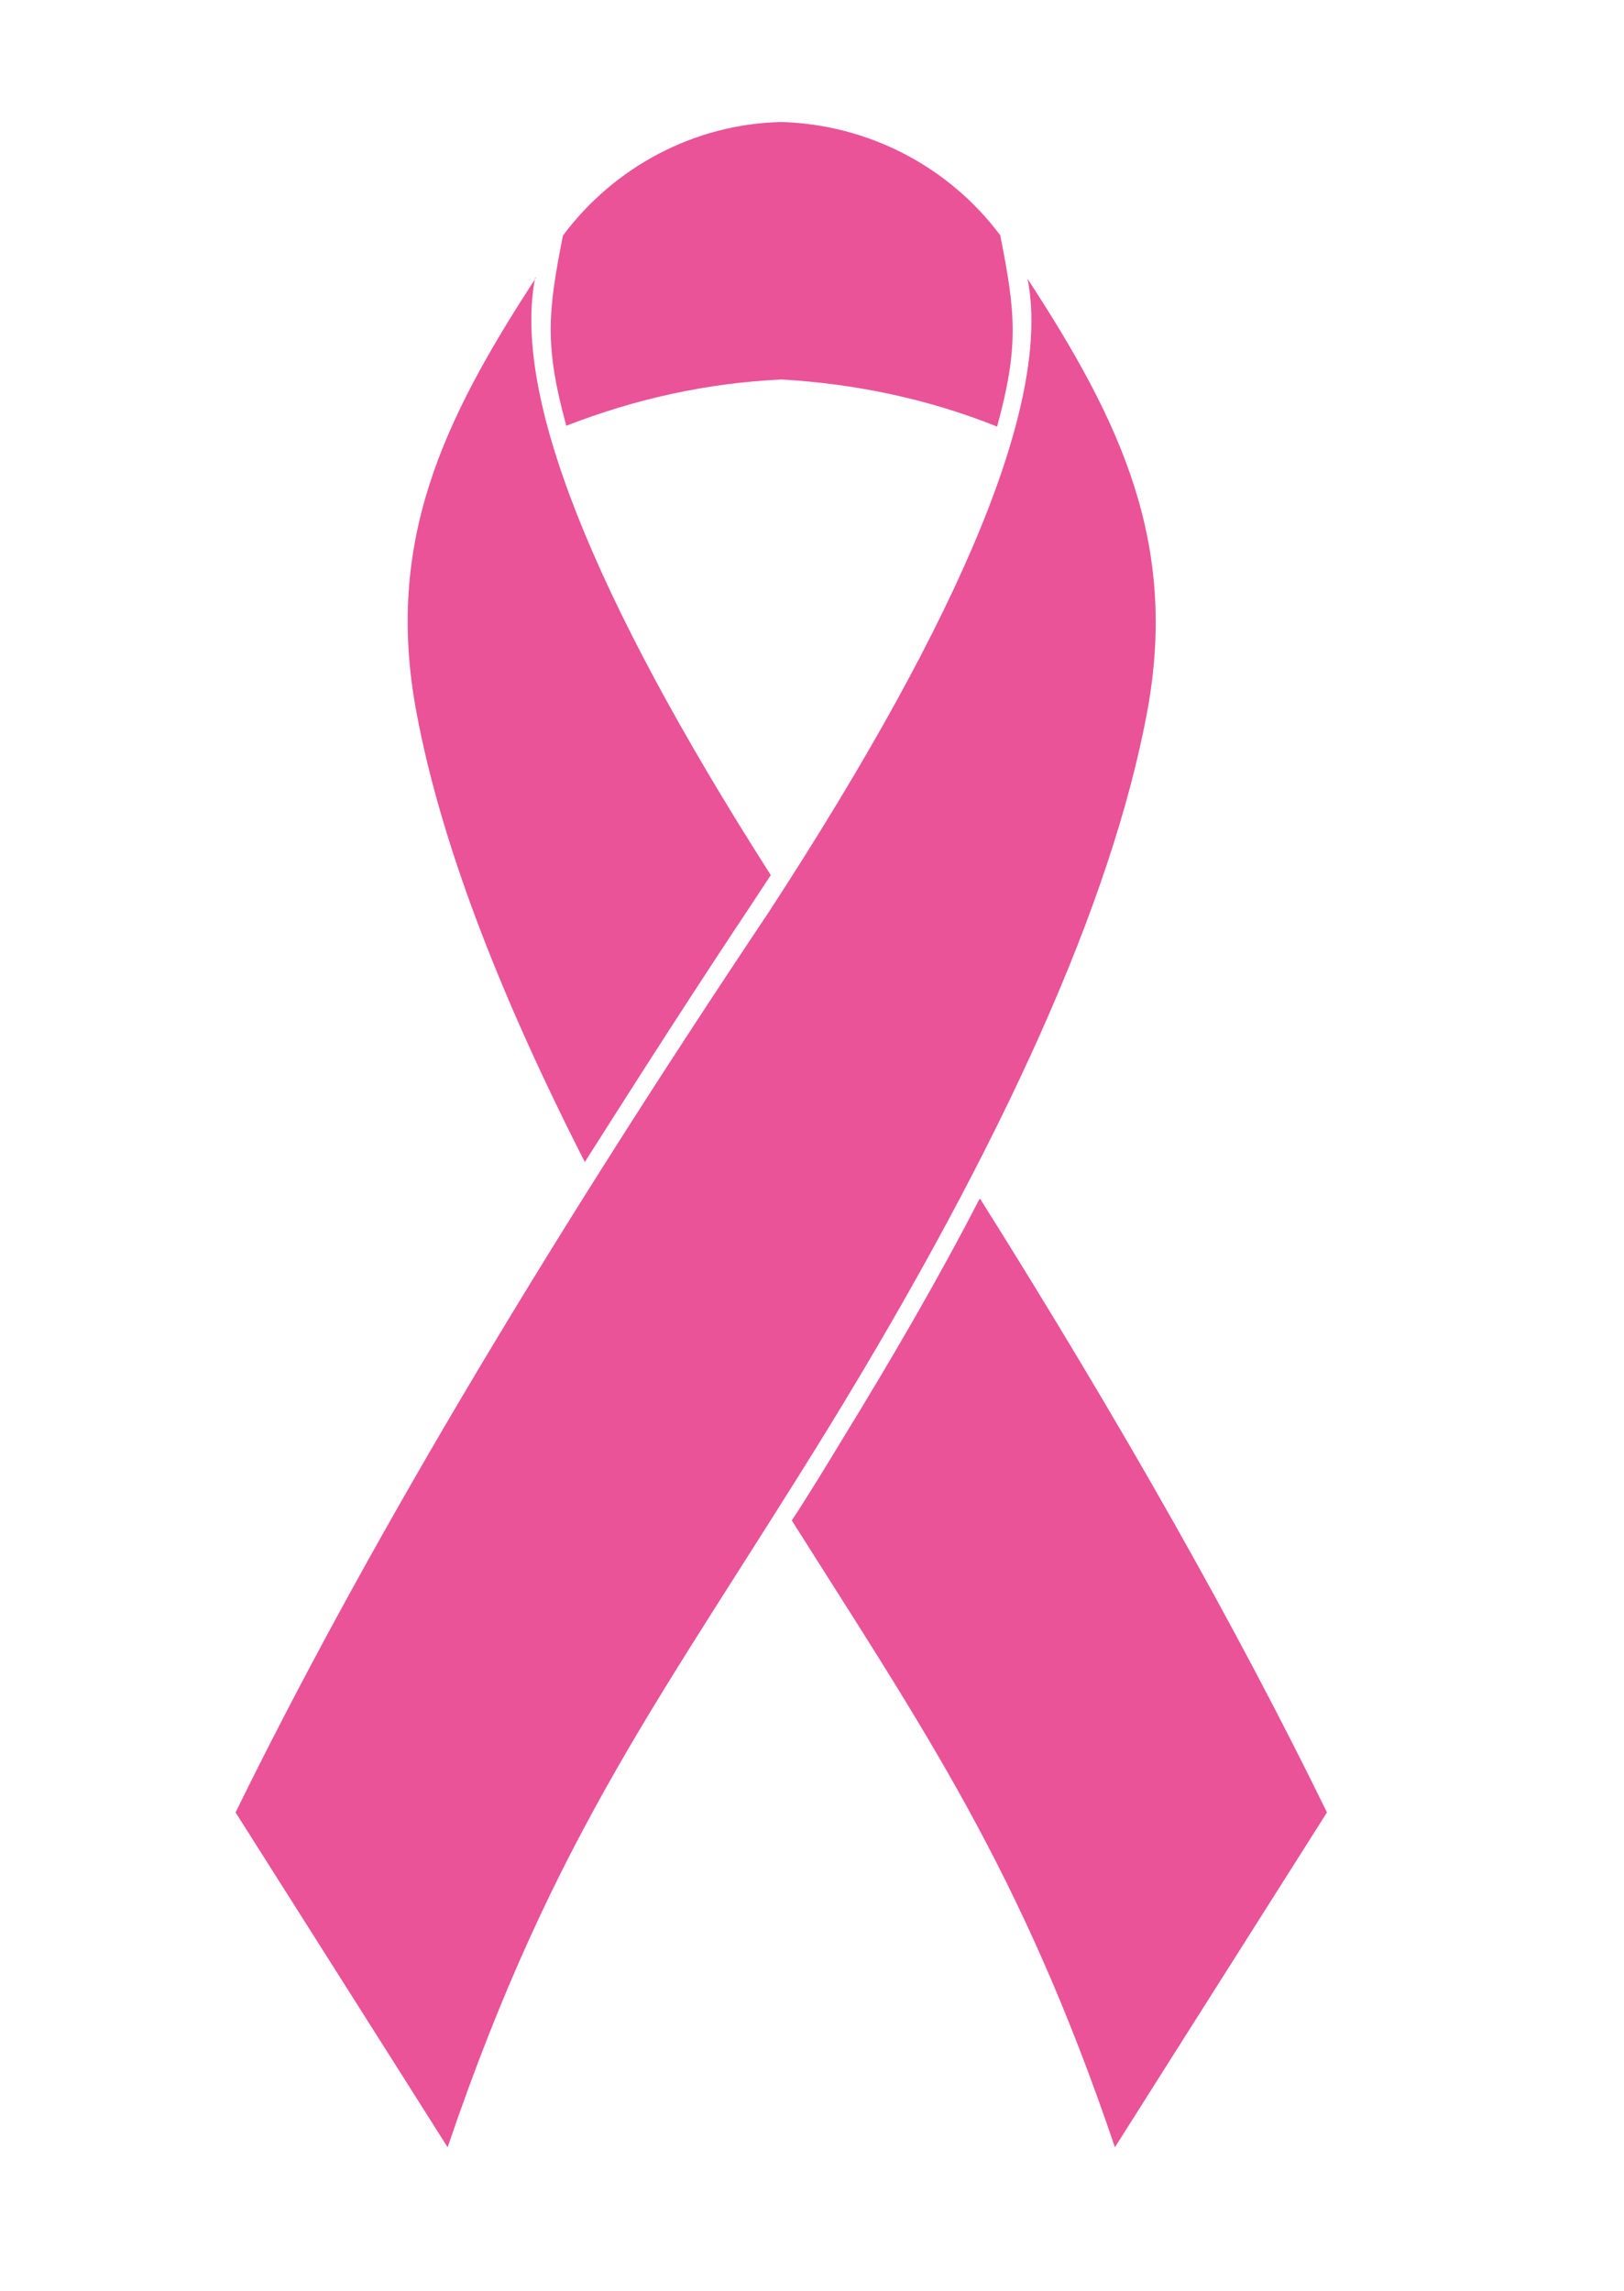 <svg width="112" height="158" viewBox="0 0 112 158" fill="none" xmlns="http://www.w3.org/2000/svg">
<path fill-rule="evenodd" clip-rule="evenodd" d="M68.998 16.25C65.458 11.492 59.887 8.59 53.91 8.416C47.933 8.532 42.362 11.492 38.822 16.25C37.777 21.531 37.545 23.852 39.054 29.365C43.813 27.508 48.803 26.406 53.91 26.174C58.959 26.464 64.007 27.508 68.766 29.423C70.275 23.91 70.043 21.589 68.998 16.308" fill="#EA5398"/>
<path fill-rule="evenodd" clip-rule="evenodd" d="M36.908 19.153C35.341 27.161 40.738 40.914 53.157 60.355C52.693 61.051 52.286 61.69 51.938 62.212C47.992 68.131 44.162 74.108 40.332 80.144C34.239 68.189 30.351 57.86 28.726 49.155C26.52 37.433 30.525 29.018 36.966 19.153M67.606 82.697C77.414 98.307 85.364 112.409 91.515 125.002C81.766 140.38 76.891 148.098 76.891 148.098C70.392 128.89 63.718 119.314 54.608 104.865C55.826 103.008 56.987 101.093 58.147 99.178C61.455 93.781 64.647 88.326 67.548 82.697" fill="#EA5398"/>
<path fill-rule="evenodd" clip-rule="evenodd" d="M70.853 19.153C72.536 27.509 66.559 42.133 52.98 62.966C37.137 86.643 24.893 107.36 16.246 125.002C25.995 140.38 30.87 148.098 30.87 148.098C38.298 126.22 45.842 116.819 57.1 98.539C69.344 78.577 76.656 62.154 79.094 49.213C81.299 37.491 77.295 29.076 70.853 19.211" fill="#EA5398"/>
</svg>
